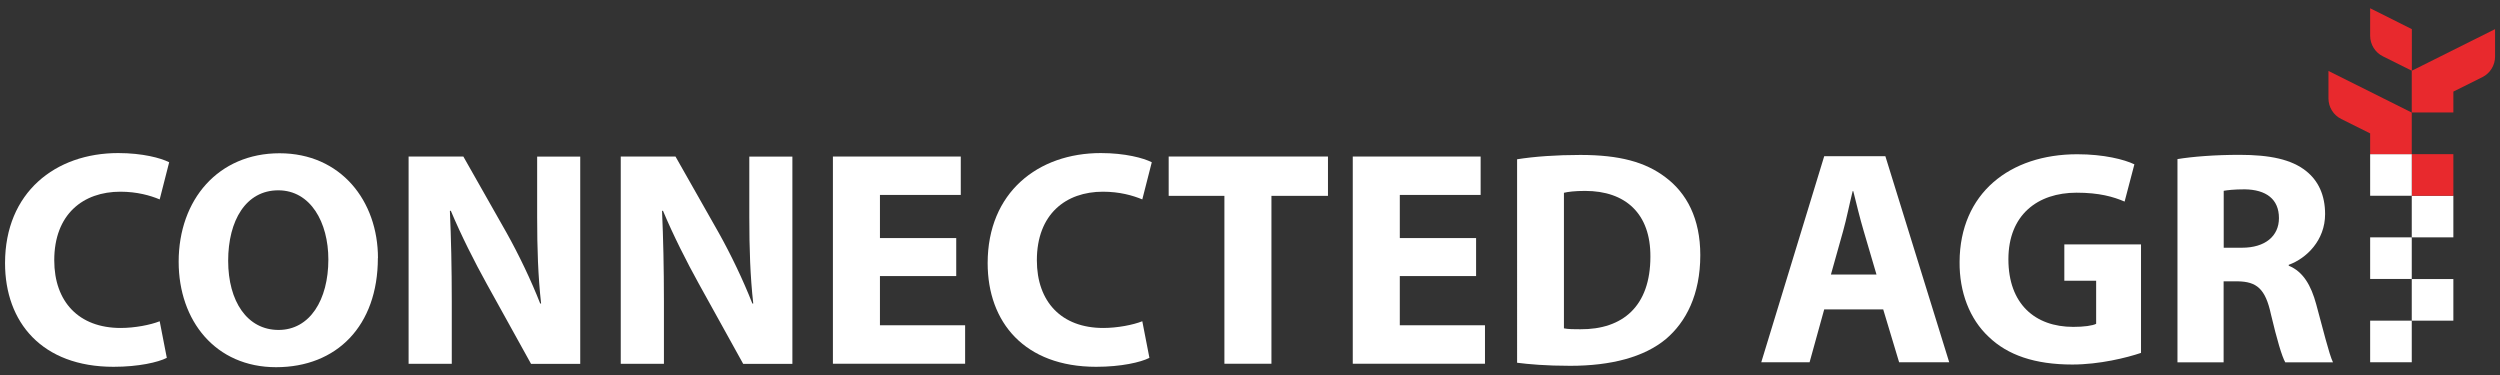 <?xml version="1.0" encoding="UTF-8"?><svg id="a" xmlns="http://www.w3.org/2000/svg" viewBox="0 0 253 38"><rect x="0" y="0" width="253" height="38" fill="#333333" stroke="none"/><defs><style>.b{fill:#fff;}.c{fill:#e8292d;}</style></defs><path class="b" d="M184.61,31.31l-1.48,5.35h-4.89l6.37-20.85h6.19l6.46,20.85h-5.07l-1.61-5.35h-5.97Zm5.29-3.53l-1.3-4.42c-.37-1.24-.74-2.78-1.05-4.02h-.06c-.31,1.24-.62,2.81-.96,4.02l-1.24,4.42h4.61Z"/><path class="b" d="M216.68,35.71c-1.45,.49-4.21,1.18-6.96,1.18-3.8,0-6.56-.96-8.47-2.81-1.92-1.79-2.97-4.52-2.94-7.58,.03-6.93,5.07-10.89,11.91-10.89,2.69,0,4.76,.53,5.78,1.02l-.99,3.77c-1.14-.49-2.57-.9-4.86-.9-3.93,0-6.9,2.23-6.9,6.74s2.69,6.84,6.56,6.84c1.08,0,1.95-.12,2.32-.31v-4.36h-3.22v-3.68h7.76v10.98Z"/><path class="b" d="M220.36,16.1c1.52-.25,3.77-.43,6.28-.43,3.09,0,5.26,.46,6.74,1.64,1.24,.99,1.92,2.44,1.92,4.36,0,2.66-1.89,4.48-3.68,5.13v.09c1.45,.59,2.26,1.98,2.78,3.9,.65,2.35,1.3,5.07,1.7,5.88h-4.83c-.34-.59-.84-2.29-1.45-4.86-.56-2.6-1.45-3.31-3.37-3.34h-1.42v8.2h-4.67V16.1Zm4.67,8.97h1.86c2.35,0,3.74-1.18,3.74-3,0-1.92-1.3-2.88-3.46-2.91-1.14,0-1.79,.09-2.13,.15v5.75Z"/><rect class="b" x="244.07" y="28.24" width="4.21" height="4.21"/><rect class="b" x="239.86" y="32.45" width="4.21" height="4.21"/><rect class="b" x="239.86" y="24.02" width="4.21" height="4.21"/><path class="c" d="M244.07,7.17v4.21h4.21v-2.11l2.93-1.46c.79-.39,1.29-1.2,1.29-2.08V2.95l-8.43,4.21Z"/><path class="c" d="M239.86,.85V3.62c0,.88,.5,1.69,1.29,2.08l2.93,1.46V2.95l-4.21-2.11Z"/><g><path class="b" d="M16.87,36.22c-.87,.44-2.83,.9-5.38,.9-7.25,0-10.98-4.51-10.98-10.49,0-7.16,5.1-11.14,11.45-11.14,2.46,0,4.32,.5,5.16,.93l-.96,3.76c-.96-.4-2.3-.78-3.98-.78-3.76,0-6.69,2.27-6.69,6.94,0,4.2,2.49,6.85,6.72,6.85,1.43,0,3.02-.31,3.95-.68l.72,3.7Z"/><path class="b" d="M38.24,26.11c0,6.88-4.17,11.05-10.3,11.05s-9.86-4.7-9.86-10.67c0-6.29,4.01-10.98,10.21-10.98s9.96,4.82,9.96,10.61Zm-15.15,.28c0,4.11,1.93,7,5.1,7s5.04-3.05,5.04-7.13c0-3.76-1.8-7-5.07-7s-5.07,3.05-5.07,7.13Z"/><path class="b" d="M41.35,36.81V15.84h5.54l4.36,7.69c1.24,2.21,2.49,4.82,3.42,7.19h.09c-.31-2.77-.4-5.6-.4-8.74v-6.13h4.36v20.97h-4.98l-4.48-8.09c-1.24-2.24-2.61-4.95-3.64-7.41l-.09,.03c.12,2.77,.19,5.72,.19,9.15v6.32h-4.36Z"/><path class="b" d="M62.82,36.81V15.84h5.54l4.36,7.69c1.24,2.21,2.49,4.82,3.42,7.19h.09c-.31-2.77-.4-5.6-.4-8.74v-6.13h4.36v20.97h-4.98l-4.48-8.09c-1.24-2.24-2.61-4.95-3.64-7.41l-.09,.03c.12,2.77,.19,5.72,.19,9.15v6.32h-4.36Z"/><path class="b" d="M96.77,27.94h-7.72v4.98h8.62v3.89h-13.38V15.84h12.94v3.89h-8.18v4.36h7.72v3.86Z"/><path class="b" d="M116.31,36.22c-.87,.44-2.83,.9-5.38,.9-7.25,0-10.98-4.51-10.98-10.49,0-7.16,5.1-11.14,11.45-11.14,2.46,0,4.32,.5,5.16,.93l-.96,3.76c-.96-.4-2.3-.78-3.98-.78-3.76,0-6.69,2.27-6.69,6.94,0,4.2,2.49,6.85,6.72,6.85,1.43,0,3.02-.31,3.95-.68l.72,3.7Z"/><path class="b" d="M123.9,19.82h-5.63v-3.98h16.12v3.98h-5.72v16.99h-4.76V19.82Z"/><path class="b" d="M149.38,27.94h-7.72v4.98h8.62v3.89h-13.38V15.84h12.94v3.89h-8.18v4.36h7.72v3.86Z"/><path class="b" d="M153.52,16.12c1.74-.28,4.01-.44,6.41-.44,3.98,0,6.57,.72,8.59,2.24,2.18,1.62,3.55,4.2,3.55,7.9,0,4.01-1.46,6.78-3.48,8.49-2.21,1.84-5.57,2.71-9.68,2.71-2.46,0-4.2-.16-5.38-.31V16.12Zm4.76,17.11c.4,.09,1.06,.09,1.65,.09,4.29,.03,7.09-2.33,7.09-7.34,.03-4.36-2.52-6.66-6.6-6.66-1.06,0-1.74,.09-2.15,.19v13.72Z"/></g><rect class="b" x="244.07" y="19.81" width="4.21" height="4.21"/><rect class="c" x="244.07" y="15.6" width="4.21" height="4.21"/><rect class="b" x="239.86" y="15.6" width="4.21" height="4.21"/><path class="c" d="M239.86,15.6h4.21v-4.21l-8.43-4.21v2.78c0,.88,.5,1.69,1.29,2.08l2.93,1.46v2.11Z"/></svg>